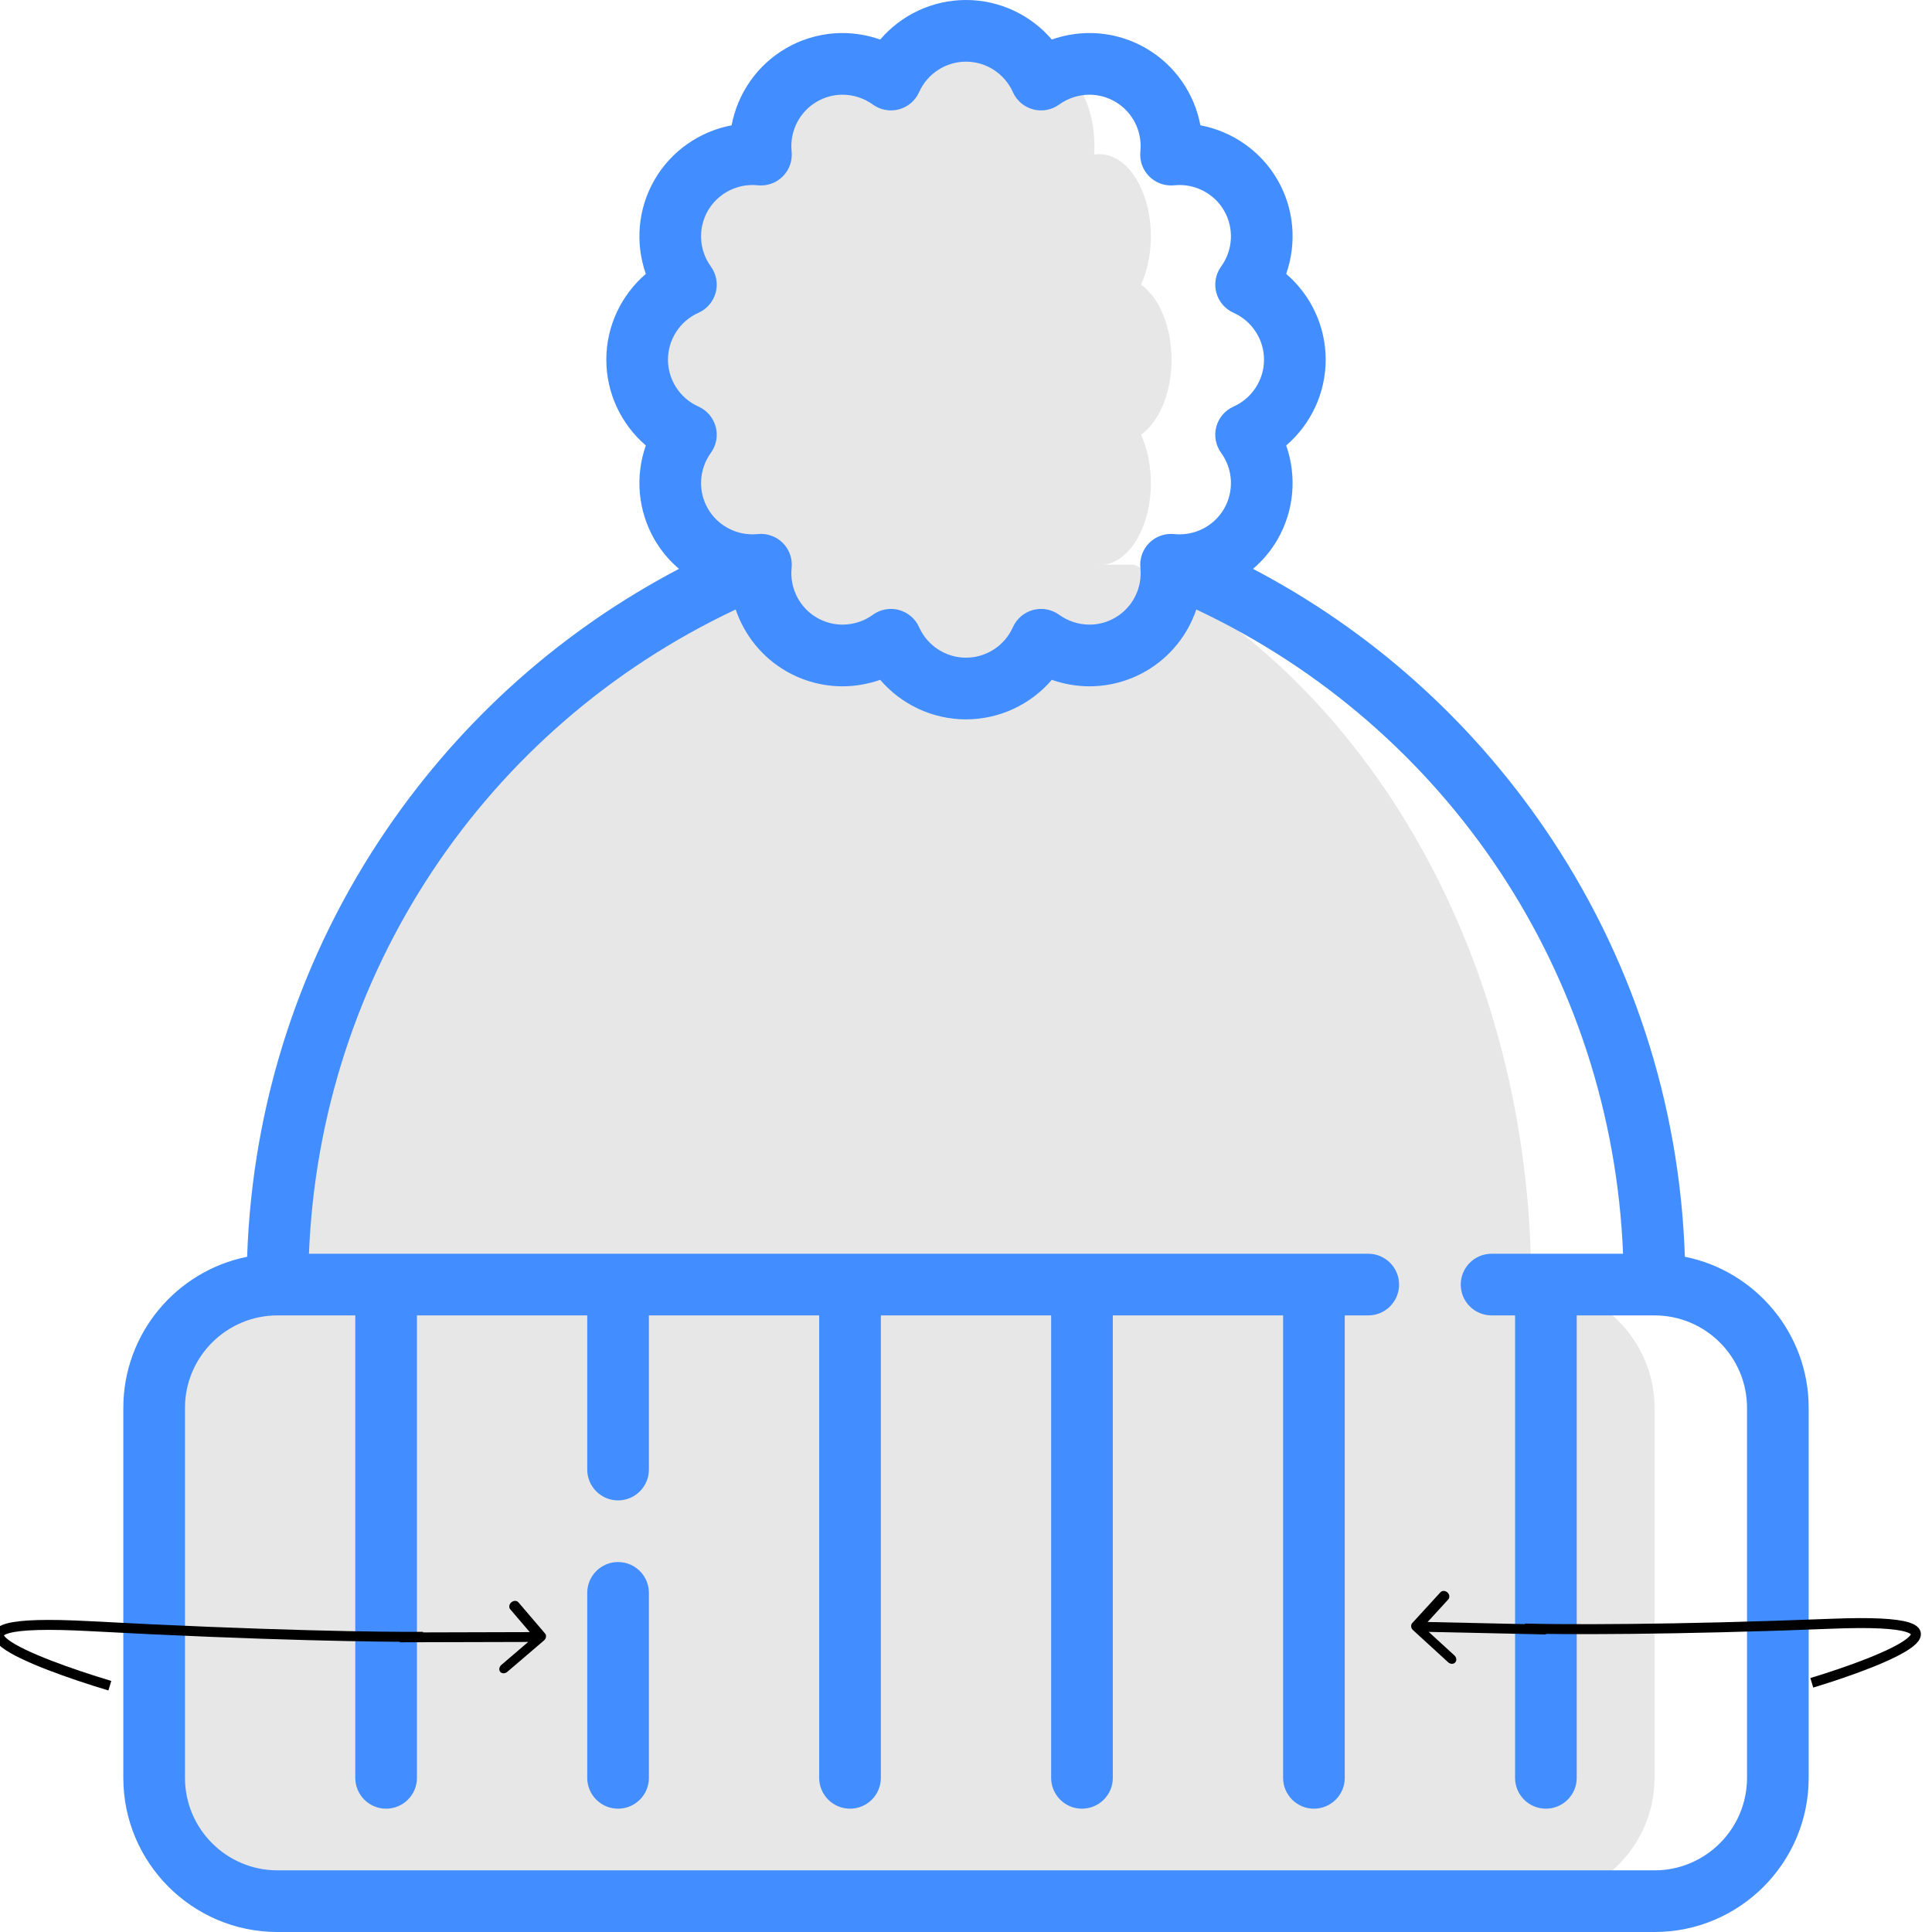 <svg width="194" height="194" viewBox="0 0 194 194" fill="none" xmlns="http://www.w3.org/2000/svg">
<g clip-path="url(#clip0_1_326)">
<path d="M113.901 56.706H76.411C47.915 68.318 27.861 96.295 27.861 128.99L97 153.755L153.755 128.989C153.755 96.295 137.293 68.318 113.901 56.706Z" fill="#E8E7E7"/>
<path d="M109.868 56.706C111.832 57.033 113.823 55.539 114.874 52.628C115.924 49.716 115.737 46.21 114.579 43.653C116.381 42.365 117.638 39.479 117.638 36.117C117.638 32.755 116.381 29.868 114.579 28.581C115.737 26.024 115.924 22.517 114.873 19.606C113.823 16.695 111.831 15.201 109.868 15.528C110.072 12.387 109.139 9.2 107.319 7.519C107.062 7.283 106.798 7.089 106.53 6.93C105.824 7.19 105.152 7.544 104.535 7.991C103.249 5.108 100.362 3.096 97 3.096C93.638 3.096 90.751 5.108 89.464 7.991C86.907 6.138 83.4 5.839 80.489 7.52C77.578 9.201 76.084 12.387 76.411 15.528C73.27 15.201 70.083 16.695 68.402 19.607C66.722 22.518 67.021 26.024 68.874 28.581C65.991 29.868 63.978 32.755 63.978 36.117C63.978 39.479 65.991 42.366 68.874 43.654C67.021 46.211 66.722 49.717 68.402 52.628C70.083 55.539 73.27 57.033 76.411 56.707C76.084 59.847 77.578 63.034 80.489 64.715C83.4 66.396 86.907 66.096 89.464 64.243C90.751 67.126 93.638 69.139 97 69.139C100.362 69.139 103.249 67.126 104.536 64.243C105.152 64.69 105.824 65.043 106.529 65.304C106.797 65.144 107.063 64.952 107.319 64.715C109.139 63.033 110.072 59.847 109.868 56.706Z" fill="#E8E7E7"/>
<path d="M166.138 178.521V141.372C166.138 134.562 160.566 128.989 153.755 128.989H27.862C21.051 128.989 15.479 134.561 15.479 141.372V178.521C15.479 185.332 21.051 190.904 27.862 190.904H153.755C160.566 190.904 166.138 185.332 166.138 178.521Z" fill="#E8E7E7"/>
<path d="M62.062 156.851C60.353 156.851 58.967 158.237 58.967 159.947V178.521C58.967 180.231 60.353 181.617 62.062 181.617C63.772 181.617 65.158 180.231 65.158 178.521V159.947C65.158 158.237 63.772 156.851 62.062 156.851Z" fill="#428DFF"/>
<path d="M169.185 126.196C168.664 110.75 163.824 95.936 155.105 83.193C147.556 72.16 137.528 63.257 125.82 57.121C126.788 56.296 127.626 55.306 128.279 54.175C129.958 51.266 130.232 47.808 129.15 44.731C131.626 42.606 133.117 39.475 133.117 36.116C133.117 32.757 131.626 29.625 129.15 27.502C130.232 24.424 129.958 20.966 128.279 18.058C126.613 15.172 123.756 13.188 120.536 12.582C119.935 9.375 117.968 6.518 115.059 4.838C113.337 3.843 111.38 3.318 109.4 3.318C108.114 3.318 106.83 3.542 105.617 3.969C103.493 1.493 100.36 0 97 0C93.64 0 90.507 1.493 88.384 3.971C87.171 3.544 85.888 3.319 84.601 3.319C82.621 3.319 80.664 3.845 78.942 4.839C76.032 6.519 74.066 9.376 73.465 12.584C70.244 13.19 67.388 15.174 65.722 18.059C64.042 20.968 63.768 24.425 64.851 27.503C62.375 29.627 60.883 32.759 60.883 36.118C60.883 39.476 62.375 42.608 64.851 44.732C63.768 47.81 64.043 51.267 65.722 54.176C66.375 55.307 67.213 56.297 68.181 57.122C56.473 63.258 46.445 72.162 38.896 83.195C30.177 95.938 25.337 110.751 24.816 126.198C17.734 127.616 12.383 133.881 12.383 141.373V178.522C12.383 187.057 19.326 194.001 27.862 194.001H166.138C174.674 194.001 181.617 187.057 181.617 178.522V141.373C181.617 133.88 176.266 127.615 169.185 126.196ZM67.074 36.117C67.074 34.087 68.276 32.238 70.137 31.407C70.988 31.027 71.624 30.283 71.865 29.382C72.106 28.481 71.928 27.519 71.381 26.764C70.185 25.114 70.069 22.912 71.084 21.154C72.001 19.566 73.715 18.579 75.557 18.579C75.735 18.579 75.914 18.588 76.091 18.607C77.018 18.703 77.94 18.376 78.6 17.716C79.259 17.056 79.586 16.135 79.49 15.207C79.279 13.181 80.279 11.216 82.037 10.2C82.819 9.748 83.706 9.51 84.601 9.51C85.686 9.51 86.768 9.861 87.646 10.498C88.402 11.046 89.364 11.223 90.265 10.982C91.166 10.741 91.91 10.105 92.29 9.254C93.121 7.394 94.969 6.192 97 6.192C99.029 6.192 100.878 7.394 101.709 9.254C102.089 10.105 102.834 10.741 103.735 10.982C104.636 11.224 105.598 11.046 106.353 10.498C107.231 9.861 108.313 9.511 109.399 9.511C110.294 9.511 111.18 9.749 111.962 10.2C113.72 11.216 114.72 13.181 114.509 15.207C114.413 16.135 114.74 17.057 115.4 17.716C116.059 18.376 116.98 18.702 117.909 18.607C118.085 18.589 118.265 18.579 118.443 18.579C120.285 18.579 121.999 19.566 122.916 21.155C123.931 22.913 123.814 25.115 122.618 26.764C122.07 27.52 121.893 28.481 122.134 29.382C122.376 30.283 123.011 31.027 123.863 31.407C125.723 32.239 126.925 34.087 126.925 36.117C126.925 38.147 125.723 39.996 123.863 40.827C123.011 41.207 122.376 41.952 122.134 42.852C121.893 43.753 122.071 44.715 122.618 45.471C123.814 47.12 123.931 49.322 122.916 51.08C121.998 52.668 120.285 53.655 118.443 53.655C118.265 53.655 118.086 53.645 117.909 53.627C117.669 53.604 117.446 53.606 117.227 53.632C117.207 53.635 117.187 53.639 117.168 53.641C117.082 53.654 116.996 53.667 116.912 53.687C116.876 53.695 116.84 53.705 116.804 53.715C116.736 53.733 116.67 53.751 116.605 53.774C116.564 53.787 116.525 53.802 116.485 53.817C116.424 53.84 116.364 53.866 116.304 53.893C116.265 53.91 116.226 53.928 116.189 53.947C116.128 53.979 116.068 54.012 116.01 54.046C115.976 54.066 115.942 54.086 115.909 54.107C115.842 54.15 115.777 54.198 115.713 54.246C115.691 54.263 115.669 54.277 115.648 54.294C115.477 54.431 115.319 54.589 115.178 54.763C115.161 54.785 115.146 54.806 115.13 54.828C115.081 54.893 115.034 54.958 114.99 55.027C114.968 55.061 114.948 55.096 114.928 55.13C114.894 55.189 114.86 55.247 114.83 55.307C114.808 55.35 114.789 55.394 114.769 55.437C114.754 55.471 114.737 55.502 114.723 55.536C114.713 55.56 114.707 55.584 114.698 55.608C114.681 55.653 114.665 55.699 114.651 55.744C114.631 55.806 114.612 55.868 114.596 55.93C114.585 55.971 114.575 56.012 114.566 56.054C114.551 56.124 114.539 56.196 114.529 56.266C114.524 56.302 114.518 56.337 114.514 56.373C114.505 56.454 114.501 56.534 114.499 56.615C114.498 56.643 114.496 56.67 114.496 56.698C114.496 56.801 114.5 56.902 114.51 57.003C114.511 57.01 114.51 57.017 114.511 57.024C114.721 59.051 113.722 61.016 111.964 62.031C111.182 62.483 110.295 62.721 109.4 62.721C108.315 62.721 107.233 62.37 106.354 61.733C105.6 61.185 104.637 61.008 103.736 61.249C102.835 61.491 102.091 62.126 101.711 62.978C100.879 64.839 99.03 66.041 97 66.041C94.97 66.041 93.121 64.839 92.29 62.978C91.91 62.127 91.166 61.492 90.265 61.25C90.001 61.18 89.731 61.145 89.464 61.145C88.817 61.145 88.18 61.347 87.647 61.734C86.768 62.371 85.686 62.722 84.601 62.722C83.706 62.722 82.82 62.483 82.037 62.032C80.279 61.017 79.279 59.052 79.49 57.025C79.491 57.018 79.491 57.011 79.491 57.004C79.501 56.903 79.505 56.801 79.505 56.7C79.505 56.672 79.504 56.644 79.502 56.616C79.5 56.535 79.495 56.454 79.487 56.374C79.483 56.338 79.478 56.303 79.473 56.267C79.462 56.197 79.45 56.126 79.435 56.055C79.426 56.013 79.416 55.972 79.406 55.931C79.39 55.869 79.371 55.807 79.351 55.745C79.336 55.7 79.32 55.654 79.303 55.609C79.294 55.586 79.288 55.562 79.278 55.537C79.264 55.503 79.247 55.472 79.232 55.438C79.212 55.395 79.193 55.351 79.171 55.309C79.141 55.248 79.107 55.189 79.073 55.132C79.053 55.097 79.033 55.062 79.011 55.028C78.967 54.959 78.919 54.894 78.87 54.829C78.854 54.808 78.839 54.786 78.822 54.764C78.682 54.59 78.525 54.433 78.354 54.296C78.33 54.277 78.305 54.261 78.282 54.243C78.22 54.196 78.158 54.151 78.094 54.109C78.058 54.086 78.02 54.065 77.984 54.043C77.929 54.011 77.874 53.979 77.817 53.951C77.775 53.929 77.732 53.909 77.689 53.89C77.635 53.865 77.58 53.842 77.524 53.821C77.479 53.803 77.435 53.786 77.389 53.771C77.33 53.752 77.271 53.735 77.212 53.719C77.169 53.707 77.126 53.695 77.082 53.685C77.008 53.669 76.933 53.657 76.858 53.645C76.828 53.641 76.799 53.635 76.769 53.631C76.659 53.618 76.549 53.611 76.439 53.61C76.328 53.609 76.218 53.615 76.108 53.626C75.915 53.645 75.735 53.654 75.557 53.654C73.715 53.654 72.001 52.667 71.084 51.08C70.069 49.321 70.186 47.12 71.382 45.47C71.929 44.715 72.107 43.753 71.866 42.852C71.624 41.951 70.989 41.207 70.138 40.827C68.277 39.996 67.074 38.147 67.074 36.117ZM175.426 178.521C175.426 183.643 171.26 187.809 166.138 187.809H27.862C22.741 187.809 18.574 183.643 18.574 178.521V141.372C18.574 136.251 22.741 132.085 27.862 132.085H35.675V178.521C35.675 180.231 37.061 181.617 38.771 181.617C40.48 181.617 41.867 180.231 41.867 178.521V132.085H58.967V147.564C58.967 149.274 60.353 150.66 62.062 150.66C63.772 150.66 65.158 149.274 65.158 147.564V132.085H82.258V178.521C82.258 180.231 83.644 181.617 85.354 181.617C87.064 181.617 88.45 180.231 88.45 178.521V132.085H105.55V178.521C105.55 180.231 106.936 181.617 108.646 181.617C110.355 181.617 111.741 180.231 111.741 178.521V132.085H128.842V178.521C128.842 180.231 130.228 181.617 131.937 181.617C133.647 181.617 135.033 180.231 135.033 178.521V132.085H137.392C139.101 132.085 140.487 130.699 140.487 128.99C140.487 127.28 139.101 125.894 137.392 125.894H31.022C32.154 97.883 48.6 73.101 73.874 61.201C74.742 63.765 76.511 65.992 78.941 67.395C80.663 68.389 82.62 68.915 84.601 68.915C85.887 68.915 87.17 68.69 88.383 68.264C90.507 70.741 93.64 72.234 97 72.234C100.36 72.234 103.493 70.742 105.617 68.264C106.829 68.69 108.113 68.915 109.399 68.915C111.38 68.915 113.337 68.389 115.059 67.395C117.489 65.992 119.258 63.765 120.126 61.201C145.4 73.1 161.846 97.883 162.978 125.894H149.775C148.066 125.894 146.68 127.28 146.68 128.99C146.68 130.699 148.066 132.085 149.775 132.085H152.134V178.521C152.134 180.231 153.52 181.617 155.23 181.617C156.939 181.617 158.325 180.231 158.325 178.521V132.085H166.139C171.26 132.085 175.426 136.251 175.426 141.373V178.521H175.426Z" fill="#428DFF"/>
<path d="M11.03 169.267C3.084 166.881 -8.44 162.346 9.03 163.29C26.499 164.234 38.608 164.395 42.479 164.358" stroke="black"/>
<path d="M54.734 164.028C54.899 164.22 54.849 164.533 54.623 164.726L50.94 167.877C50.714 168.07 50.397 168.071 50.233 167.879C50.068 167.686 50.118 167.374 50.344 167.18L53.618 164.38L51.235 161.594C51.07 161.402 51.12 161.089 51.346 160.896C51.572 160.702 51.889 160.702 52.053 160.894L54.734 164.028ZM40.308 163.922L54.404 163.884L54.246 164.872L40.151 164.909L40.308 163.922Z" fill="black"/>
<path d="M181.93 168.977C189.341 166.733 200.129 162.406 183.991 163.044C167.854 163.682 156.687 163.632 153.12 163.527" stroke="black"/>
<path d="M141.808 162.982C141.634 163.172 141.669 163.487 141.885 163.685L145.416 166.917C145.633 167.116 145.949 167.122 146.123 166.933C146.297 166.743 146.262 166.428 146.045 166.23L142.907 163.357L145.424 160.607C145.598 160.417 145.563 160.103 145.346 159.904C145.13 159.706 144.813 159.699 144.639 159.889L141.808 162.982ZM155.137 163.128L142.145 162.844L142.255 163.838L155.246 164.122L155.137 163.128Z" fill="black"/>
</g>
<defs>
<clipPath id="clip0_1_326">
<rect width="194" height="194" fill="white"/>
</clipPath>
</defs>
</svg>
